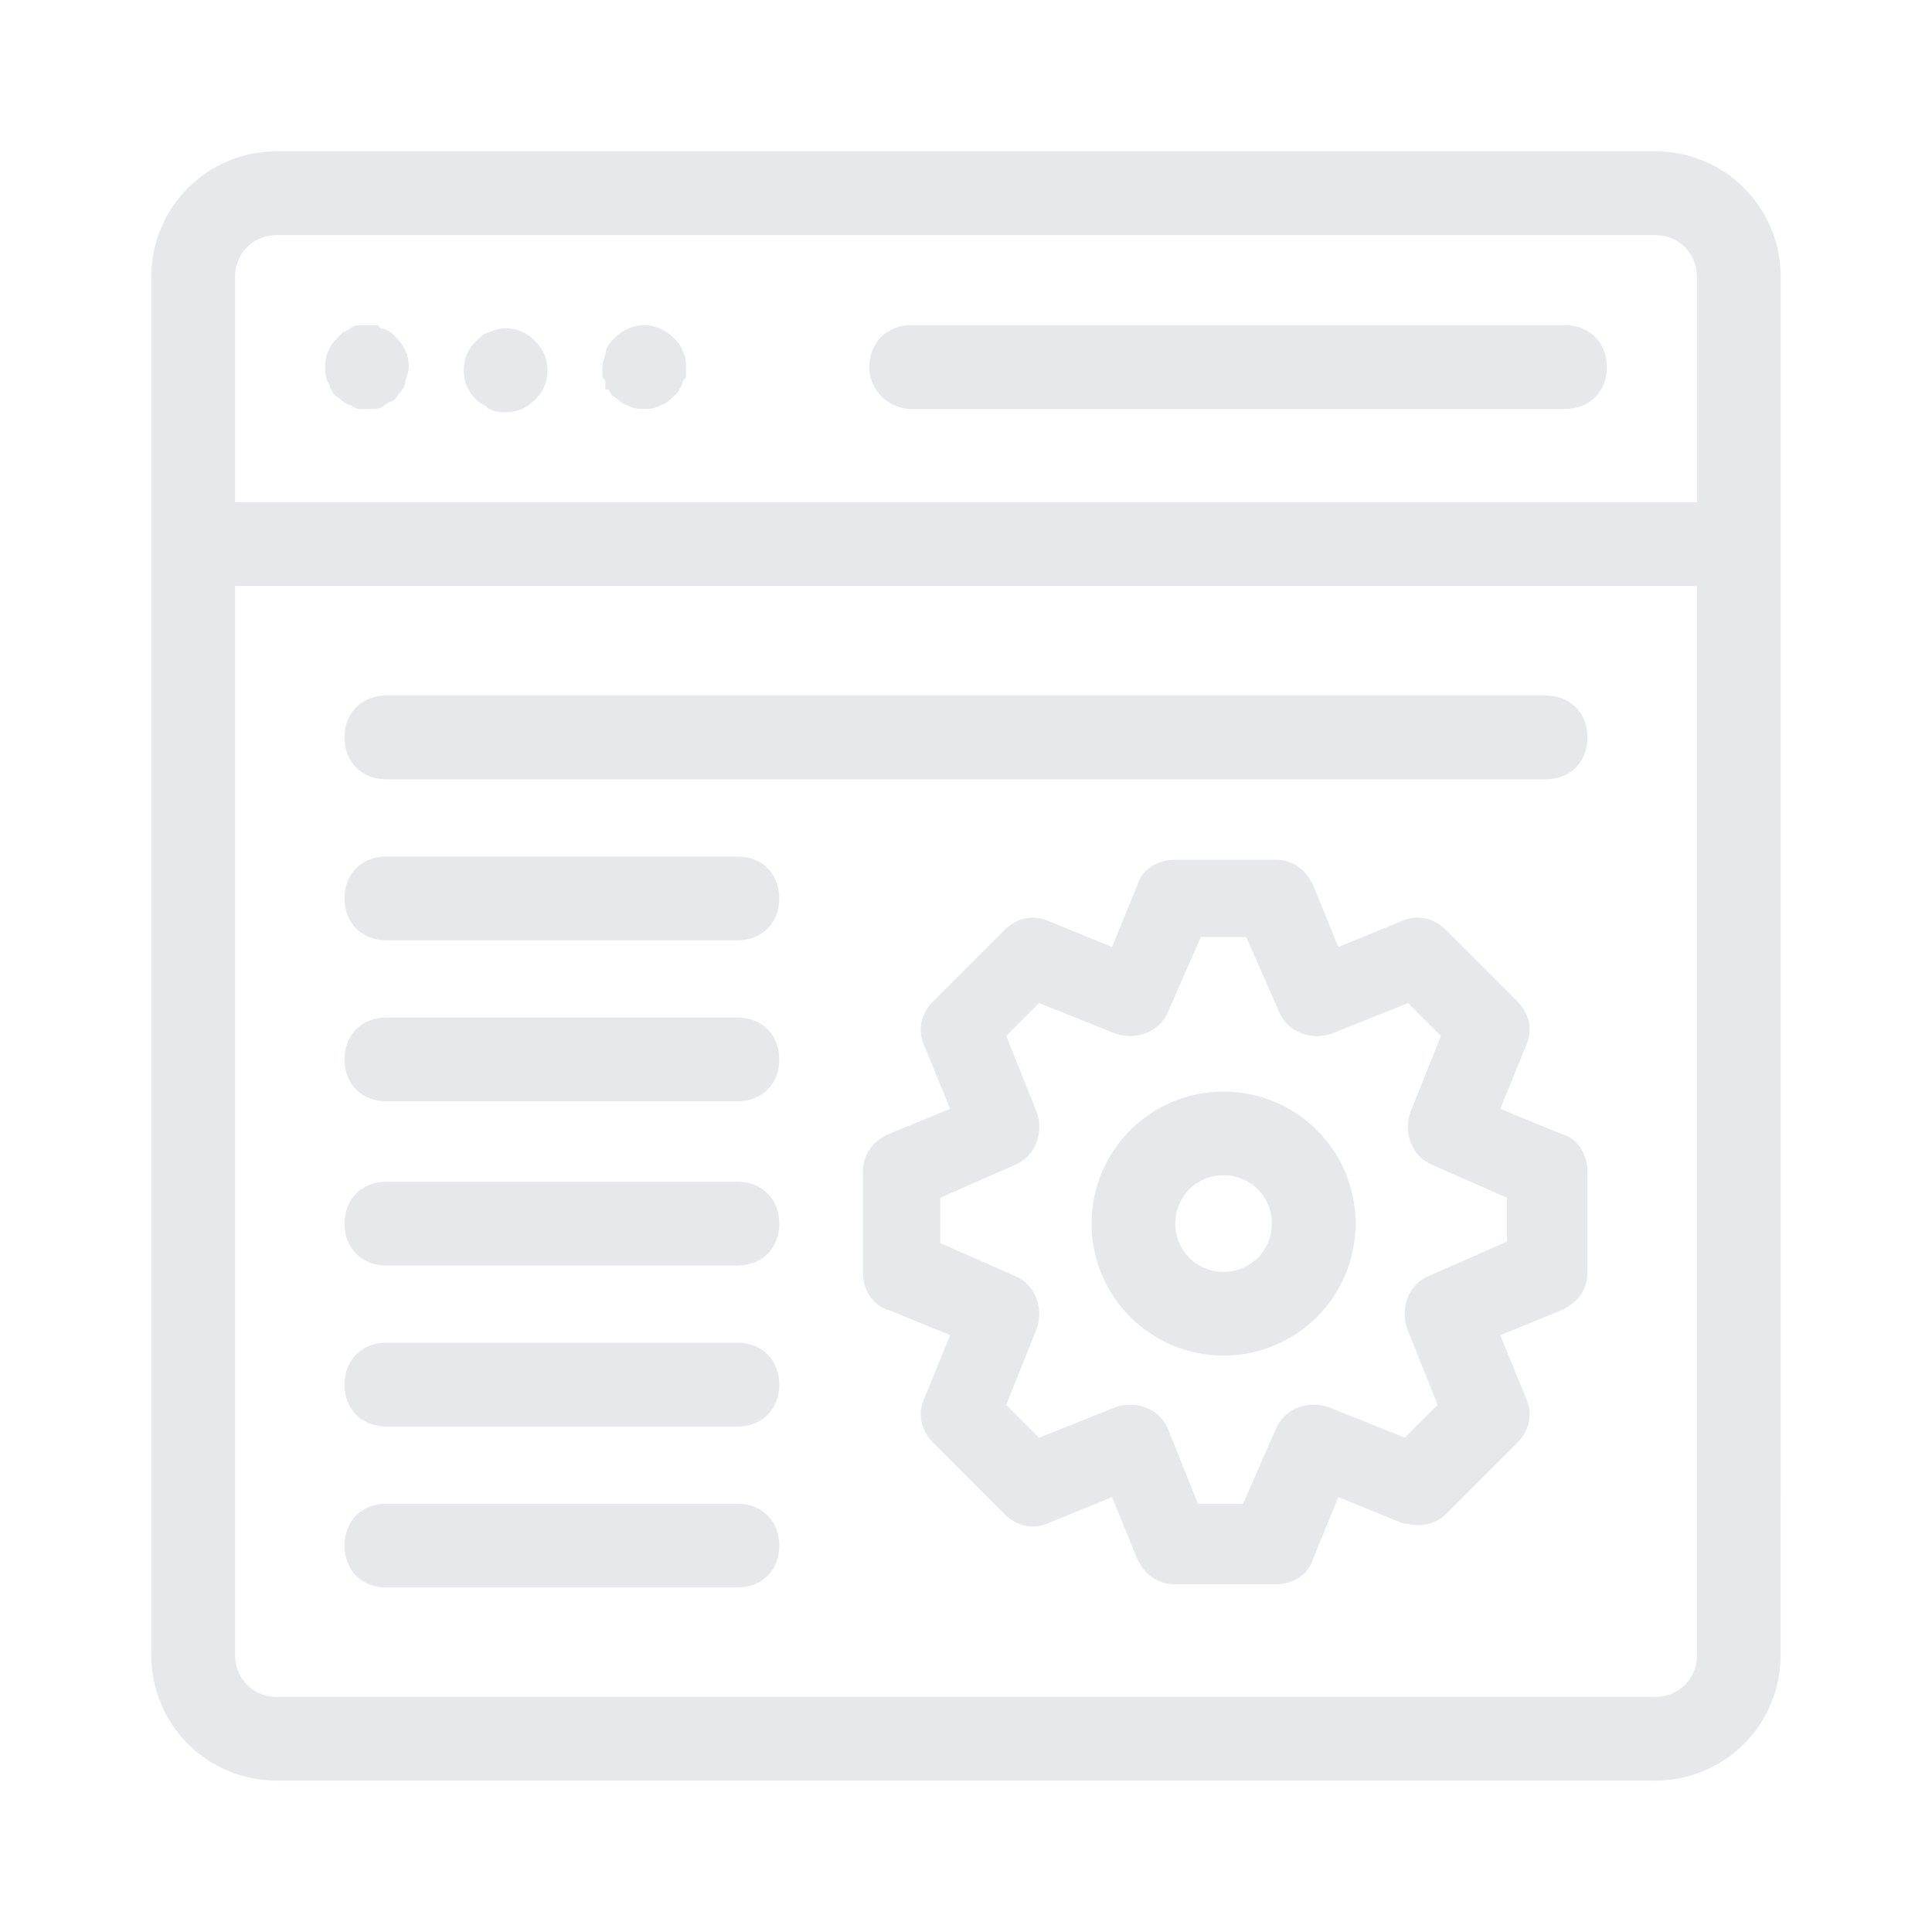 <?xml version="1.0" encoding="UTF-8"?> <svg xmlns="http://www.w3.org/2000/svg" viewBox="0 0 100 100" fill-rule="evenodd"><path d="m85.668 8.332h-71.336c-3.332 0-6 2.668-6 6v71.332c0 3.332 2.668 6 6 6h71.332c3.332 0 6-2.668 6-6l0.004-71.332c0-3.332-2.668-6-6-6zm-71.336 3.336h71.332c1.504 0 2.668 1.164 2.668 2.664v12.168h-76.664v-12.168c0-1.5 1.164-2.664 2.664-2.664zm71.336 76.664h-71.336c-1.5 0-2.664-1.164-2.664-2.664v-55.836h76.668v55.832c-0.004 1.504-1.168 2.668-2.668 2.668z" fill="#e5e9ec" stroke-width="1" stroke="#e5e9ec"></path><path d="m17.832 20.168 0.168 0.168s0.168 0.168 0.332 0.168c0.168 0 0.168 0.168 0.332 0.168h0.332 0.332c0.168 0 0.168 0 0.332-0.168 0.168 0 0.168-0.168 0.332-0.168 0.168 0 0.168-0.168 0.168-0.168 0.168-0.168 0.332-0.332 0.332-0.5s0.168-0.5 0.168-0.668c0-0.5-0.168-0.832-0.5-1.168 0 0-0.168-0.168-0.168-0.168s-0.168-0.168-0.332-0.168c-0.168 0-0.168 0-0.332-0.168h-0.668c-0.168 0-0.168 0-0.332 0.168-0.168 0-0.168 0.168-0.332 0.168l-0.168 0.168c-0.332 0.332-0.5 0.668-0.5 1.168 0 0.168 0 0.5 0.168 0.668 0.004 0.164 0.172 0.5 0.336 0.5z" fill="#e5e9ec" stroke-width="1" stroke="#e5e9ec"></path><path d="m25.5 20.668c0.168 0.168 0.5 0.168 0.668 0.168 0.5 0 0.832-0.168 1.168-0.5 0.332-0.332 0.5-0.668 0.5-1.168s-0.168-0.832-0.5-1.168c-0.5-0.5-1.168-0.668-1.832-0.332-0.168 0-0.332 0.168-0.5 0.332-0.332 0.332-0.5 0.668-0.5 1.168s0.168 0.832 0.5 1.168c0.164 0.164 0.328 0.164 0.496 0.332z" fill="#e5e9ec" stroke-width="1" stroke="#e5e9ec"></path><path d="m31.832 19.668c0 0.168 0.168 0.168 0.168 0.332 0 0.168 0.168 0.168 0.168 0.168 0.168 0.168 0.332 0.332 0.5 0.332 0.168 0.168 0.5 0.168 0.668 0.168 0.168 0 0.5 0 0.668-0.168 0.168 0 0.332-0.168 0.5-0.332l0.168-0.168c0-0.168 0.168-0.168 0.168-0.332 0-0.168 0-0.168 0.168-0.332v-0.332c0-0.168 0-0.5-0.168-0.668 0-0.168-0.168-0.332-0.332-0.5-0.668-0.668-1.668-0.668-2.332 0-0.168 0.168-0.332 0.332-0.332 0.5 0 0.168-0.168 0.5-0.168 0.668v0.332c0.156 0.164 0.156 0.332 0.156 0.332z" fill="#e5e9ec" stroke-width="1" stroke="#e5e9ec"></path><path d="m47.168 20.668h33.832c1 0 1.668-0.668 1.668-1.668s-0.668-1.668-1.668-1.668h-33.832c-1 0-1.668 0.668-1.668 1.668s0.832 1.668 1.668 1.668z" fill="#e5e9ec" stroke-width="1" stroke="#e5e9ec"></path><path d="m38.168 61.668h-18.168c-1 0-1.668 0.668-1.668 1.668s0.668 1.668 1.668 1.668h18.168c1 0 1.668-0.668 1.668-1.668-0.004-1.004-0.668-1.668-1.668-1.668z" fill="#e5e9ec" stroke-width="1" stroke="#e5e9ec"></path><path d="m38.168 44.832h-18.168c-1 0-1.668 0.668-1.668 1.668s0.668 1.668 1.668 1.668h18.168c1 0 1.668-0.668 1.668-1.668-0.004-1-0.668-1.668-1.668-1.668z" fill="#e5e9ec" stroke-width="1" stroke="#e5e9ec"></path><path d="m38.168 70h-18.168c-1 0-1.668 0.668-1.668 1.668s0.668 1.668 1.668 1.668h18.168c1 0 1.668-0.668 1.668-1.668-0.004-1-0.668-1.668-1.668-1.668z" fill="#e5e9ec" stroke-width="1" stroke="#e5e9ec"></path><path d="m38.168 53.168h-18.168c-1 0-1.668 0.668-1.668 1.668s0.668 1.668 1.668 1.668h18.168c1 0 1.668-0.668 1.668-1.668-0.004-1.004-0.668-1.668-1.668-1.668z" fill="#e5e9ec" stroke-width="1" stroke="#e5e9ec"></path><path d="m38.168 78.332h-18.168c-1 0-1.668 0.668-1.668 1.668s0.668 1.668 1.668 1.668h18.168c1 0 1.668-0.668 1.668-1.668-0.004-1-0.668-1.668-1.668-1.668z" fill="#e5e9ec" stroke-width="1" stroke="#e5e9ec"></path><path d="m80 36.5h-60c-1 0-1.668 0.668-1.668 1.668s0.668 1.668 1.668 1.668h60c1 0 1.668-0.668 1.668-1.668s-0.668-1.668-1.668-1.668z" fill="#e5e9ec" stroke-width="1" stroke="#e5e9ec"></path><path d="m80.668 59.168-3.668-1.5 1.5-3.668c0.332-0.668 0.168-1.332-0.332-1.832l-3.668-3.668c-0.5-0.5-1.168-0.668-1.832-0.332l-3.668 1.5-1.5-3.668c-0.332-0.668-0.832-1-1.5-1h-5.168c-0.668 0-1.332 0.332-1.5 1l-1.5 3.668-3.668-1.5c-0.668-0.332-1.332-0.168-1.832 0.332l-3.668 3.668c-0.5 0.5-0.668 1.168-0.332 1.832l1.5 3.668-3.668 1.5c-0.668 0.332-1 0.832-1 1.5v5.168c0 0.668 0.332 1.332 1 1.5l3.668 1.5-1.5 3.668c-0.332 0.668-0.168 1.332 0.332 1.832l3.668 3.668c0.5 0.5 1.168 0.668 1.832 0.332l3.668-1.5 1.5 3.668c0.332 0.668 0.832 1 1.5 1h5.168c0.668 0 1.332-0.332 1.5-1l1.5-3.668 3.668 1.5c0.668 0.168 1.332 0.168 1.832-0.332l3.668-3.668c0.5-0.5 0.668-1.168 0.332-1.832l-1.5-3.668 3.668-1.5c0.668-0.332 1-0.832 1-1.5v-5.168c0-0.668-0.336-1.336-1-1.5zm-2.336 5.5-4.168 1.832c-0.832 0.332-1.168 1.332-0.832 2.168l1.668 4.168-2.168 2.164-4.168-1.668c-0.832-0.332-1.832 0-2.168 0.832l-1.828 4.168h-3l-1.668-4.164c-0.332-0.832-1.332-1.168-2.168-0.832l-4.168 1.668-2.168-2.168 1.668-4.168c0.332-0.832 0-1.832-0.832-2.168l-4.168-1.832v-3l4.168-1.832c0.832-0.332 1.168-1.332 0.832-2.168l-1.668-4.168 2.168-2.168 4.168 1.668c0.832 0.332 1.832 0 2.168-0.832l1.832-4.168h3l1.832 4.168c0.332 0.832 1.332 1.168 2.168 0.832l4.168-1.668 2.168 2.168-1.668 4.168c-0.332 0.832 0 1.832 0.832 2.168l4.168 1.832v3z" fill="#e5e9ec" stroke-width="1" stroke="#e5e9ec"></path><path d="m63.332 57c-3.5 0-6.332 2.832-6.332 6.332s2.832 6.332 6.332 6.332 6.332-2.832 6.332-6.332c0.004-3.5-2.832-6.332-6.332-6.332zm0 9.332c-1.668 0-3-1.332-3-3s1.332-3 3-3 3 1.332 3 3-1.332 3-3 3z" fill="#e5e9ec" stroke-width="1" stroke="#e5e9ec"></path></svg> 